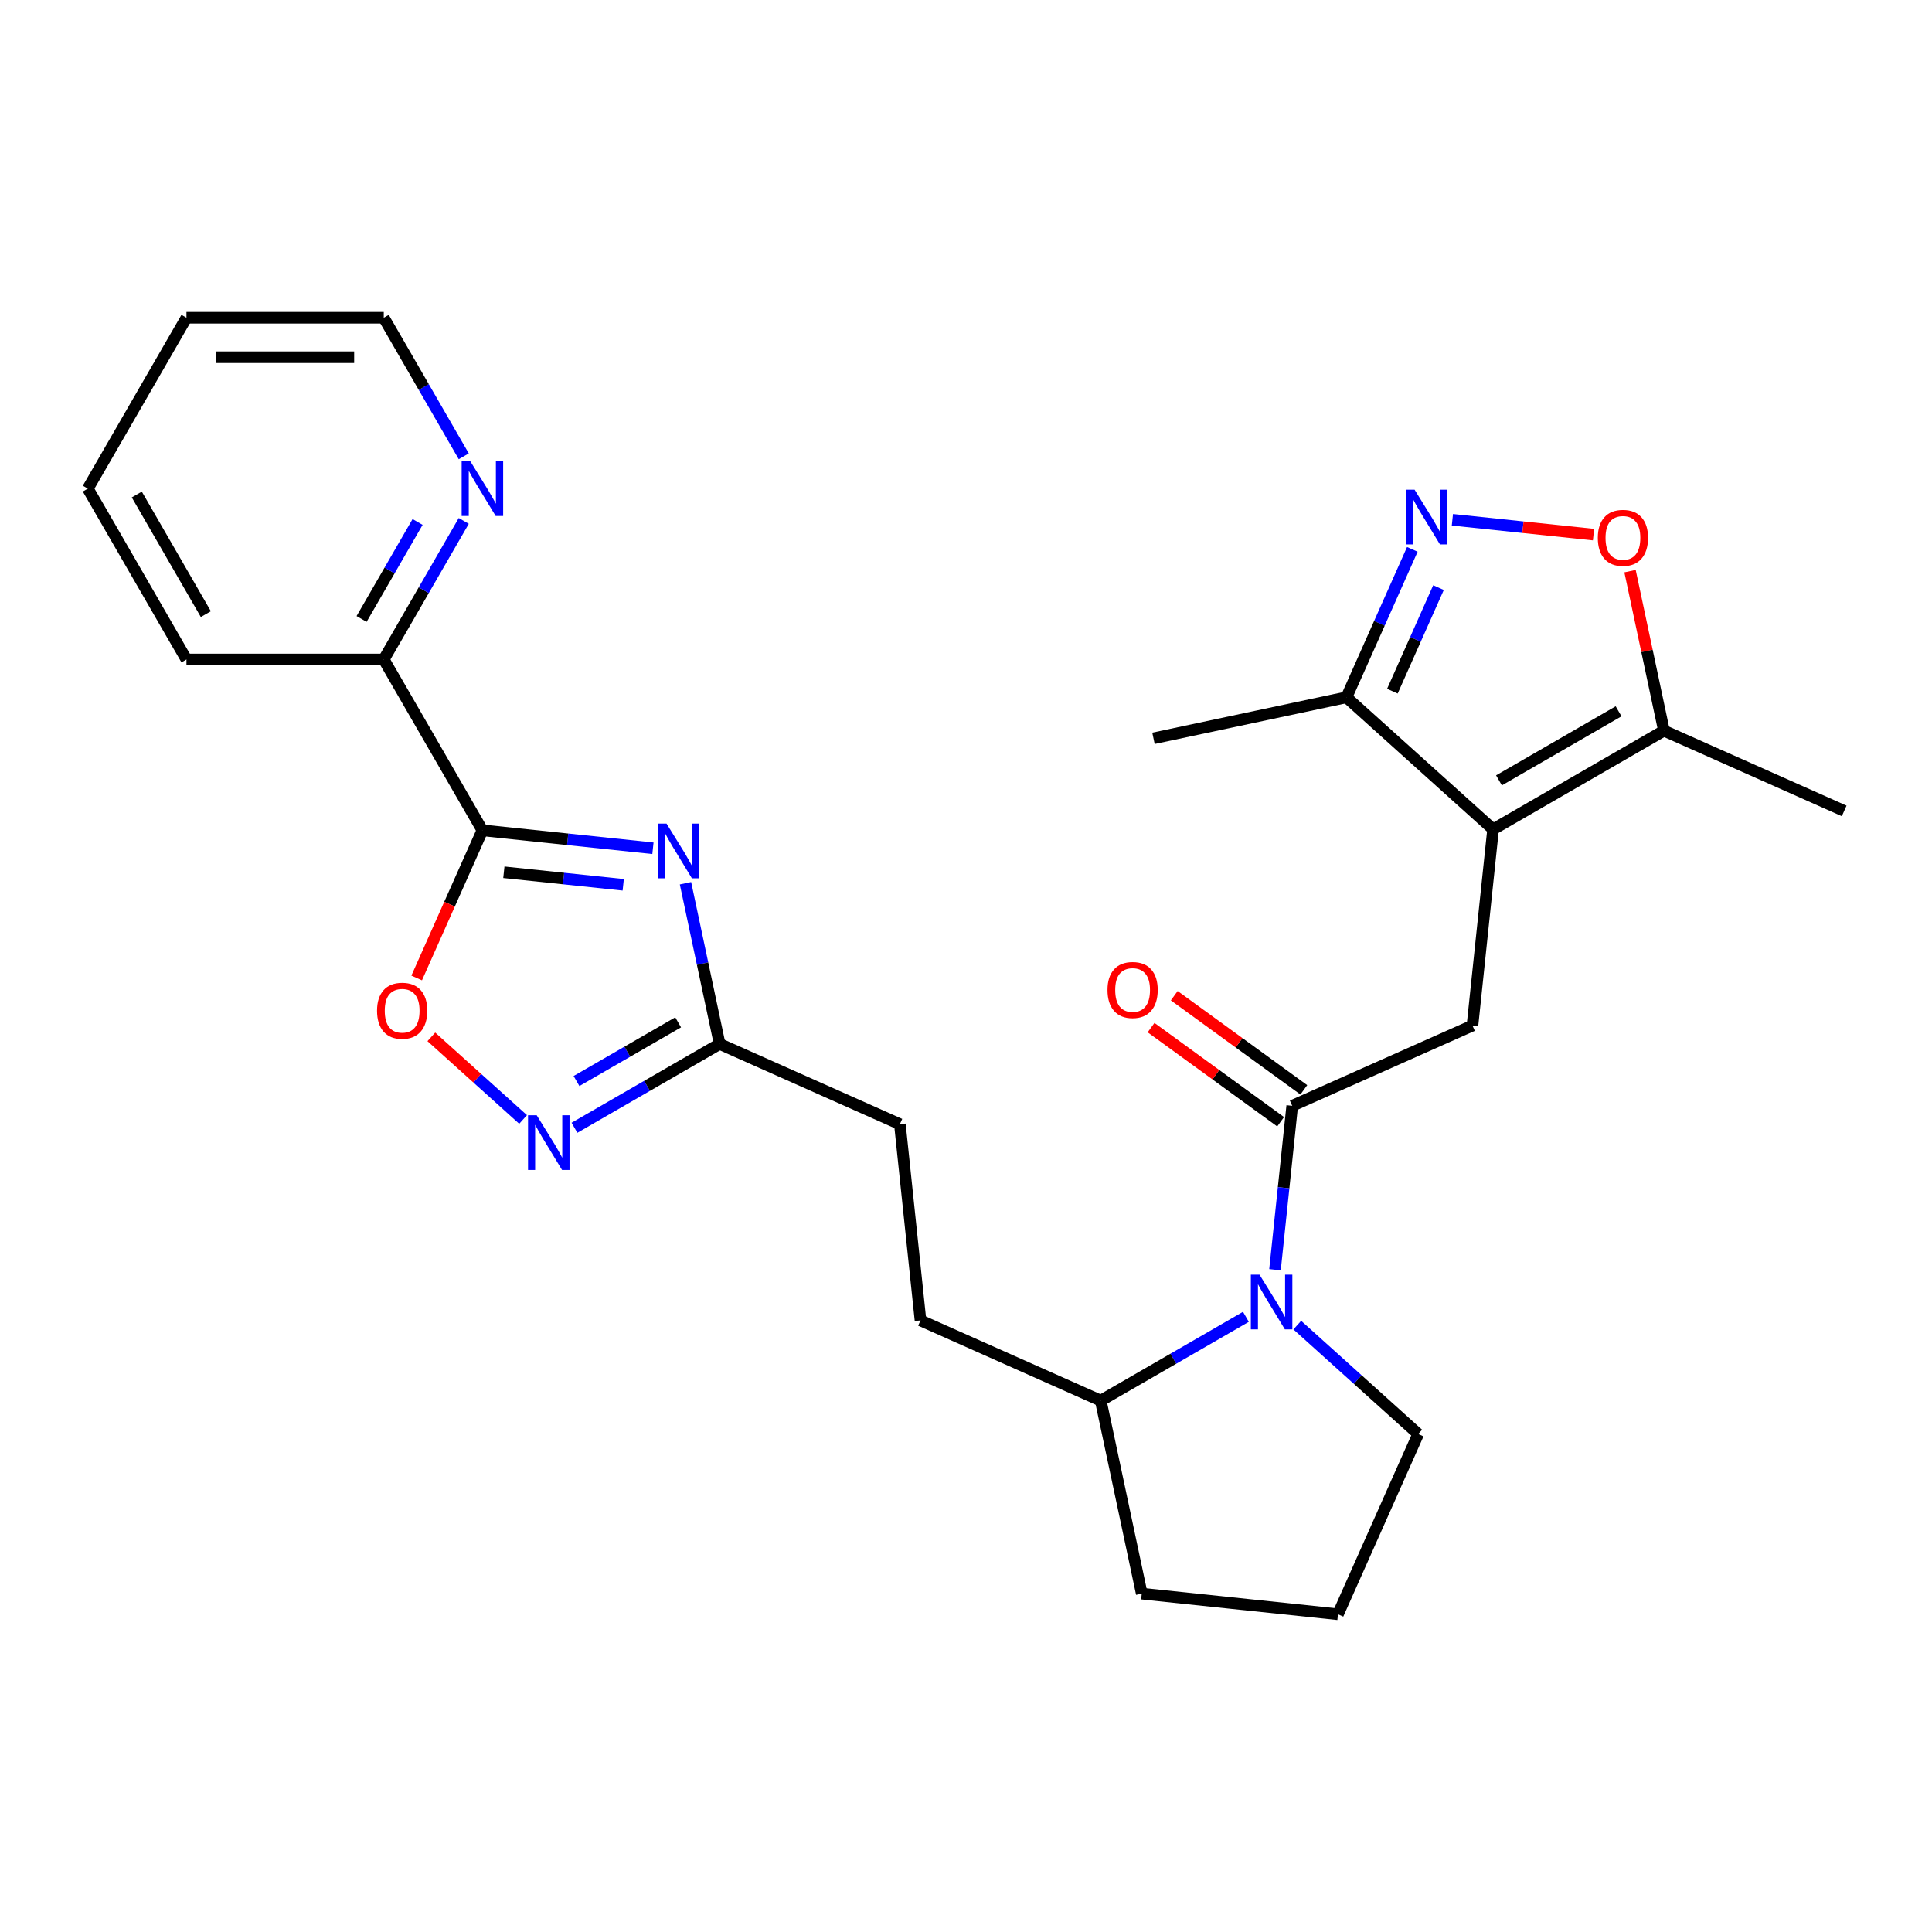 <?xml version='1.0' encoding='iso-8859-1'?>
<svg version='1.1' baseProfile='full'
              xmlns='http://www.w3.org/2000/svg'
                      xmlns:rdkit='http://www.rdkit.org/xml'
                      xmlns:xlink='http://www.w3.org/1999/xlink'
                  xml:space='preserve'
width='1000px' height='1000px' viewBox='0 0 1000 1000'>
<!-- END OF HEADER -->
<rect style='opacity:1.0;fill:#FFFFFF;stroke:none' width='1000' height='1000' x='0' y='0'> </rect>
<path class='bond-0' d='M 337.96,439.056 L 293.826,434.418' style='fill:none;fill-rule:evenodd;stroke:#0000FF;stroke-width:6px;stroke-linecap:butt;stroke-linejoin:miter;stroke-opacity:1' />
<path class='bond-0' d='M 293.826,434.418 L 249.693,429.779' style='fill:none;fill-rule:evenodd;stroke:#000000;stroke-width:6px;stroke-linecap:butt;stroke-linejoin:miter;stroke-opacity:1' />
<path class='bond-0' d='M 322.585,457.977 L 291.691,454.73' style='fill:none;fill-rule:evenodd;stroke:#0000FF;stroke-width:6px;stroke-linecap:butt;stroke-linejoin:miter;stroke-opacity:1' />
<path class='bond-0' d='M 291.691,454.73 L 260.798,451.483' style='fill:none;fill-rule:evenodd;stroke:#000000;stroke-width:6px;stroke-linecap:butt;stroke-linejoin:miter;stroke-opacity:1' />
<path class='bond-8' d='M 354.805,457.167 L 363.645,498.754' style='fill:none;fill-rule:evenodd;stroke:#0000FF;stroke-width:6px;stroke-linecap:butt;stroke-linejoin:miter;stroke-opacity:1' />
<path class='bond-8' d='M 363.645,498.754 L 372.485,540.341' style='fill:none;fill-rule:evenodd;stroke:#000000;stroke-width:6px;stroke-linecap:butt;stroke-linejoin:miter;stroke-opacity:1' />
<path class='bond-7' d='M 249.693,429.779 L 232.681,467.988' style='fill:none;fill-rule:evenodd;stroke:#000000;stroke-width:6px;stroke-linecap:butt;stroke-linejoin:miter;stroke-opacity:1' />
<path class='bond-7' d='M 232.681,467.988 L 215.67,506.197' style='fill:none;fill-rule:evenodd;stroke:#FF0000;stroke-width:6px;stroke-linecap:butt;stroke-linejoin:miter;stroke-opacity:1' />
<path class='bond-12' d='M 249.693,429.779 L 198.633,341.341' style='fill:none;fill-rule:evenodd;stroke:#000000;stroke-width:6px;stroke-linecap:butt;stroke-linejoin:miter;stroke-opacity:1' />
<path class='bond-1' d='M 772.817,429.257 L 762.143,530.817' style='fill:none;fill-rule:evenodd;stroke:#000000;stroke-width:6px;stroke-linecap:butt;stroke-linejoin:miter;stroke-opacity:1' />
<path class='bond-10' d='M 772.817,429.257 L 861.255,378.198' style='fill:none;fill-rule:evenodd;stroke:#000000;stroke-width:6px;stroke-linecap:butt;stroke-linejoin:miter;stroke-opacity:1' />
<path class='bond-10' d='M 775.871,403.911 L 837.777,368.169' style='fill:none;fill-rule:evenodd;stroke:#000000;stroke-width:6px;stroke-linecap:butt;stroke-linejoin:miter;stroke-opacity:1' />
<path class='bond-11' d='M 772.817,429.257 L 696.928,360.926' style='fill:none;fill-rule:evenodd;stroke:#000000;stroke-width:6px;stroke-linecap:butt;stroke-linejoin:miter;stroke-opacity:1' />
<path class='bond-2' d='M 668.852,572.353 L 664.393,614.776' style='fill:none;fill-rule:evenodd;stroke:#000000;stroke-width:6px;stroke-linecap:butt;stroke-linejoin:miter;stroke-opacity:1' />
<path class='bond-2' d='M 664.393,614.776 L 659.934,657.2' style='fill:none;fill-rule:evenodd;stroke:#0000FF;stroke-width:6px;stroke-linecap:butt;stroke-linejoin:miter;stroke-opacity:1' />
<path class='bond-6' d='M 668.852,572.353 L 762.143,530.817' style='fill:none;fill-rule:evenodd;stroke:#000000;stroke-width:6px;stroke-linecap:butt;stroke-linejoin:miter;stroke-opacity:1' />
<path class='bond-14' d='M 674.855,564.091 L 641.323,539.729' style='fill:none;fill-rule:evenodd;stroke:#000000;stroke-width:6px;stroke-linecap:butt;stroke-linejoin:miter;stroke-opacity:1' />
<path class='bond-14' d='M 641.323,539.729 L 607.791,515.367' style='fill:none;fill-rule:evenodd;stroke:#FF0000;stroke-width:6px;stroke-linecap:butt;stroke-linejoin:miter;stroke-opacity:1' />
<path class='bond-14' d='M 662.85,580.614 L 629.318,556.252' style='fill:none;fill-rule:evenodd;stroke:#000000;stroke-width:6px;stroke-linecap:butt;stroke-linejoin:miter;stroke-opacity:1' />
<path class='bond-14' d='M 629.318,556.252 L 595.787,531.89' style='fill:none;fill-rule:evenodd;stroke:#FF0000;stroke-width:6px;stroke-linecap:butt;stroke-linejoin:miter;stroke-opacity:1' />
<path class='bond-3' d='M 731.022,284.349 L 713.975,322.638' style='fill:none;fill-rule:evenodd;stroke:#0000FF;stroke-width:6px;stroke-linecap:butt;stroke-linejoin:miter;stroke-opacity:1' />
<path class='bond-3' d='M 713.975,322.638 L 696.928,360.926' style='fill:none;fill-rule:evenodd;stroke:#000000;stroke-width:6px;stroke-linecap:butt;stroke-linejoin:miter;stroke-opacity:1' />
<path class='bond-3' d='M 744.566,304.143 L 732.633,330.945' style='fill:none;fill-rule:evenodd;stroke:#0000FF;stroke-width:6px;stroke-linecap:butt;stroke-linejoin:miter;stroke-opacity:1' />
<path class='bond-3' d='M 732.633,330.945 L 720.7,357.747' style='fill:none;fill-rule:evenodd;stroke:#000000;stroke-width:6px;stroke-linecap:butt;stroke-linejoin:miter;stroke-opacity:1' />
<path class='bond-30' d='M 751.756,269.033 L 788.28,272.872' style='fill:none;fill-rule:evenodd;stroke:#0000FF;stroke-width:6px;stroke-linecap:butt;stroke-linejoin:miter;stroke-opacity:1' />
<path class='bond-30' d='M 788.28,272.872 L 824.804,276.711' style='fill:none;fill-rule:evenodd;stroke:#FF0000;stroke-width:6px;stroke-linecap:butt;stroke-linejoin:miter;stroke-opacity:1' />
<path class='bond-4' d='M 644.885,681.587 L 607.312,703.28' style='fill:none;fill-rule:evenodd;stroke:#0000FF;stroke-width:6px;stroke-linecap:butt;stroke-linejoin:miter;stroke-opacity:1' />
<path class='bond-4' d='M 607.312,703.28 L 569.74,724.972' style='fill:none;fill-rule:evenodd;stroke:#000000;stroke-width:6px;stroke-linecap:butt;stroke-linejoin:miter;stroke-opacity:1' />
<path class='bond-18' d='M 671.471,685.882 L 702.769,714.063' style='fill:none;fill-rule:evenodd;stroke:#0000FF;stroke-width:6px;stroke-linecap:butt;stroke-linejoin:miter;stroke-opacity:1' />
<path class='bond-18' d='M 702.769,714.063 L 734.067,742.244' style='fill:none;fill-rule:evenodd;stroke:#000000;stroke-width:6px;stroke-linecap:butt;stroke-linejoin:miter;stroke-opacity:1' />
<path class='bond-5' d='M 297.34,583.726 L 334.912,562.034' style='fill:none;fill-rule:evenodd;stroke:#0000FF;stroke-width:6px;stroke-linecap:butt;stroke-linejoin:miter;stroke-opacity:1' />
<path class='bond-5' d='M 334.912,562.034 L 372.485,540.341' style='fill:none;fill-rule:evenodd;stroke:#000000;stroke-width:6px;stroke-linecap:butt;stroke-linejoin:miter;stroke-opacity:1' />
<path class='bond-5' d='M 298.399,559.531 L 324.7,544.346' style='fill:none;fill-rule:evenodd;stroke:#0000FF;stroke-width:6px;stroke-linecap:butt;stroke-linejoin:miter;stroke-opacity:1' />
<path class='bond-5' d='M 324.7,544.346 L 351.001,529.161' style='fill:none;fill-rule:evenodd;stroke:#000000;stroke-width:6px;stroke-linecap:butt;stroke-linejoin:miter;stroke-opacity:1' />
<path class='bond-27' d='M 270.754,579.432 L 247.008,558.051' style='fill:none;fill-rule:evenodd;stroke:#0000FF;stroke-width:6px;stroke-linecap:butt;stroke-linejoin:miter;stroke-opacity:1' />
<path class='bond-27' d='M 247.008,558.051 L 223.263,536.671' style='fill:none;fill-rule:evenodd;stroke:#FF0000;stroke-width:6px;stroke-linecap:butt;stroke-linejoin:miter;stroke-opacity:1' />
<path class='bond-17' d='M 372.485,540.341 L 465.775,581.877' style='fill:none;fill-rule:evenodd;stroke:#000000;stroke-width:6px;stroke-linecap:butt;stroke-linejoin:miter;stroke-opacity:1' />
<path class='bond-9' d='M 843.703,295.623 L 852.479,336.911' style='fill:none;fill-rule:evenodd;stroke:#FF0000;stroke-width:6px;stroke-linecap:butt;stroke-linejoin:miter;stroke-opacity:1' />
<path class='bond-9' d='M 852.479,336.911 L 861.255,378.198' style='fill:none;fill-rule:evenodd;stroke:#000000;stroke-width:6px;stroke-linecap:butt;stroke-linejoin:miter;stroke-opacity:1' />
<path class='bond-19' d='M 861.255,378.198 L 954.545,419.733' style='fill:none;fill-rule:evenodd;stroke:#000000;stroke-width:6px;stroke-linecap:butt;stroke-linejoin:miter;stroke-opacity:1' />
<path class='bond-21' d='M 696.928,360.926 L 597.04,382.158' style='fill:none;fill-rule:evenodd;stroke:#000000;stroke-width:6px;stroke-linecap:butt;stroke-linejoin:miter;stroke-opacity:1' />
<path class='bond-15' d='M 198.633,341.341 L 219.339,305.479' style='fill:none;fill-rule:evenodd;stroke:#000000;stroke-width:6px;stroke-linecap:butt;stroke-linejoin:miter;stroke-opacity:1' />
<path class='bond-15' d='M 219.339,305.479 L 240.044,269.617' style='fill:none;fill-rule:evenodd;stroke:#0000FF;stroke-width:6px;stroke-linecap:butt;stroke-linejoin:miter;stroke-opacity:1' />
<path class='bond-15' d='M 187.157,320.371 L 201.651,295.267' style='fill:none;fill-rule:evenodd;stroke:#000000;stroke-width:6px;stroke-linecap:butt;stroke-linejoin:miter;stroke-opacity:1' />
<path class='bond-15' d='M 201.651,295.267 L 216.145,270.163' style='fill:none;fill-rule:evenodd;stroke:#0000FF;stroke-width:6px;stroke-linecap:butt;stroke-linejoin:miter;stroke-opacity:1' />
<path class='bond-24' d='M 198.633,341.341 L 96.514,341.341' style='fill:none;fill-rule:evenodd;stroke:#000000;stroke-width:6px;stroke-linecap:butt;stroke-linejoin:miter;stroke-opacity:1' />
<path class='bond-13' d='M 569.74,724.972 L 476.449,683.437' style='fill:none;fill-rule:evenodd;stroke:#000000;stroke-width:6px;stroke-linecap:butt;stroke-linejoin:miter;stroke-opacity:1' />
<path class='bond-23' d='M 569.74,724.972 L 590.972,824.86' style='fill:none;fill-rule:evenodd;stroke:#000000;stroke-width:6px;stroke-linecap:butt;stroke-linejoin:miter;stroke-opacity:1' />
<path class='bond-22' d='M 240.044,236.191 L 219.339,200.328' style='fill:none;fill-rule:evenodd;stroke:#0000FF;stroke-width:6px;stroke-linecap:butt;stroke-linejoin:miter;stroke-opacity:1' />
<path class='bond-22' d='M 219.339,200.328 L 198.633,164.466' style='fill:none;fill-rule:evenodd;stroke:#000000;stroke-width:6px;stroke-linecap:butt;stroke-linejoin:miter;stroke-opacity:1' />
<path class='bond-16' d='M 476.449,683.437 L 465.775,581.877' style='fill:none;fill-rule:evenodd;stroke:#000000;stroke-width:6px;stroke-linecap:butt;stroke-linejoin:miter;stroke-opacity:1' />
<path class='bond-29' d='M 734.067,742.244 L 692.532,835.534' style='fill:none;fill-rule:evenodd;stroke:#000000;stroke-width:6px;stroke-linecap:butt;stroke-linejoin:miter;stroke-opacity:1' />
<path class='bond-20' d='M 692.532,835.534 L 590.972,824.86' style='fill:none;fill-rule:evenodd;stroke:#000000;stroke-width:6px;stroke-linecap:butt;stroke-linejoin:miter;stroke-opacity:1' />
<path class='bond-28' d='M 198.633,164.466 L 96.514,164.466' style='fill:none;fill-rule:evenodd;stroke:#000000;stroke-width:6px;stroke-linecap:butt;stroke-linejoin:miter;stroke-opacity:1' />
<path class='bond-28' d='M 183.315,184.89 L 111.832,184.89' style='fill:none;fill-rule:evenodd;stroke:#000000;stroke-width:6px;stroke-linecap:butt;stroke-linejoin:miter;stroke-opacity:1' />
<path class='bond-26' d='M 96.514,341.341 L 45.455,252.904' style='fill:none;fill-rule:evenodd;stroke:#000000;stroke-width:6px;stroke-linecap:butt;stroke-linejoin:miter;stroke-opacity:1' />
<path class='bond-26' d='M 106.543,317.864 L 70.801,255.957' style='fill:none;fill-rule:evenodd;stroke:#000000;stroke-width:6px;stroke-linecap:butt;stroke-linejoin:miter;stroke-opacity:1' />
<path class='bond-25' d='M 96.514,164.466 L 45.455,252.904' style='fill:none;fill-rule:evenodd;stroke:#000000;stroke-width:6px;stroke-linecap:butt;stroke-linejoin:miter;stroke-opacity:1' />
<path  class='atom-0' d='M 344.993 426.294
L 354.273 441.294
Q 355.193 442.774, 356.673 445.454
Q 358.153 448.134, 358.233 448.294
L 358.233 426.294
L 361.993 426.294
L 361.993 454.614
L 358.113 454.614
L 348.153 438.214
Q 346.993 436.294, 345.753 434.094
Q 344.553 431.894, 344.193 431.214
L 344.193 454.614
L 340.513 454.614
L 340.513 426.294
L 344.993 426.294
' fill='#0000FF'/>
<path  class='atom-4' d='M 732.203 253.476
L 741.483 268.476
Q 742.403 269.956, 743.883 272.636
Q 745.363 275.316, 745.443 275.476
L 745.443 253.476
L 749.203 253.476
L 749.203 281.796
L 745.323 281.796
L 735.363 265.396
Q 734.203 263.476, 732.963 261.276
Q 731.763 259.076, 731.403 258.396
L 731.403 281.796
L 727.723 281.796
L 727.723 253.476
L 732.203 253.476
' fill='#0000FF'/>
<path  class='atom-5' d='M 651.918 659.753
L 661.198 674.753
Q 662.118 676.233, 663.598 678.913
Q 665.078 681.593, 665.158 681.753
L 665.158 659.753
L 668.918 659.753
L 668.918 688.073
L 665.038 688.073
L 655.078 671.673
Q 653.918 669.753, 652.678 667.553
Q 651.478 665.353, 651.118 664.673
L 651.118 688.073
L 647.438 688.073
L 647.438 659.753
L 651.918 659.753
' fill='#0000FF'/>
<path  class='atom-6' d='M 277.787 577.241
L 287.067 592.241
Q 287.987 593.721, 289.467 596.401
Q 290.947 599.081, 291.027 599.241
L 291.027 577.241
L 294.787 577.241
L 294.787 605.561
L 290.907 605.561
L 280.947 589.161
Q 279.787 587.241, 278.547 585.041
Q 277.347 582.841, 276.987 582.161
L 276.987 605.561
L 273.307 605.561
L 273.307 577.241
L 277.787 577.241
' fill='#0000FF'/>
<path  class='atom-8' d='M 195.157 523.15
Q 195.157 516.35, 198.517 512.55
Q 201.877 508.75, 208.157 508.75
Q 214.437 508.75, 217.797 512.55
Q 221.157 516.35, 221.157 523.15
Q 221.157 530.03, 217.757 533.95
Q 214.357 537.83, 208.157 537.83
Q 201.917 537.83, 198.517 533.95
Q 195.157 530.07, 195.157 523.15
M 208.157 534.63
Q 212.477 534.63, 214.797 531.75
Q 217.157 528.83, 217.157 523.15
Q 217.157 517.59, 214.797 514.79
Q 212.477 511.95, 208.157 511.95
Q 203.837 511.95, 201.477 514.75
Q 199.157 517.55, 199.157 523.15
Q 199.157 528.87, 201.477 531.75
Q 203.837 534.63, 208.157 534.63
' fill='#FF0000'/>
<path  class='atom-10' d='M 827.023 278.39
Q 827.023 271.59, 830.383 267.79
Q 833.743 263.99, 840.023 263.99
Q 846.303 263.99, 849.663 267.79
Q 853.023 271.59, 853.023 278.39
Q 853.023 285.27, 849.623 289.19
Q 846.223 293.07, 840.023 293.07
Q 833.783 293.07, 830.383 289.19
Q 827.023 285.31, 827.023 278.39
M 840.023 289.87
Q 844.343 289.87, 846.663 286.99
Q 849.023 284.07, 849.023 278.39
Q 849.023 272.83, 846.663 270.03
Q 844.343 267.19, 840.023 267.19
Q 835.703 267.19, 833.343 269.99
Q 831.023 272.79, 831.023 278.39
Q 831.023 284.11, 833.343 286.99
Q 835.703 289.87, 840.023 289.87
' fill='#FF0000'/>
<path  class='atom-15' d='M 573.236 512.409
Q 573.236 505.609, 576.596 501.809
Q 579.956 498.009, 586.236 498.009
Q 592.516 498.009, 595.876 501.809
Q 599.236 505.609, 599.236 512.409
Q 599.236 519.289, 595.836 523.209
Q 592.436 527.089, 586.236 527.089
Q 579.996 527.089, 576.596 523.209
Q 573.236 519.329, 573.236 512.409
M 586.236 523.889
Q 590.556 523.889, 592.876 521.009
Q 595.236 518.089, 595.236 512.409
Q 595.236 506.849, 592.876 504.049
Q 590.556 501.209, 586.236 501.209
Q 581.916 501.209, 579.556 504.009
Q 577.236 506.809, 577.236 512.409
Q 577.236 518.129, 579.556 521.009
Q 581.916 523.889, 586.236 523.889
' fill='#FF0000'/>
<path  class='atom-16' d='M 243.433 238.744
L 252.713 253.744
Q 253.633 255.224, 255.113 257.904
Q 256.593 260.584, 256.673 260.744
L 256.673 238.744
L 260.433 238.744
L 260.433 267.064
L 256.553 267.064
L 246.593 250.664
Q 245.433 248.744, 244.193 246.544
Q 242.993 244.344, 242.633 243.664
L 242.633 267.064
L 238.953 267.064
L 238.953 238.744
L 243.433 238.744
' fill='#0000FF'/>
</svg>

